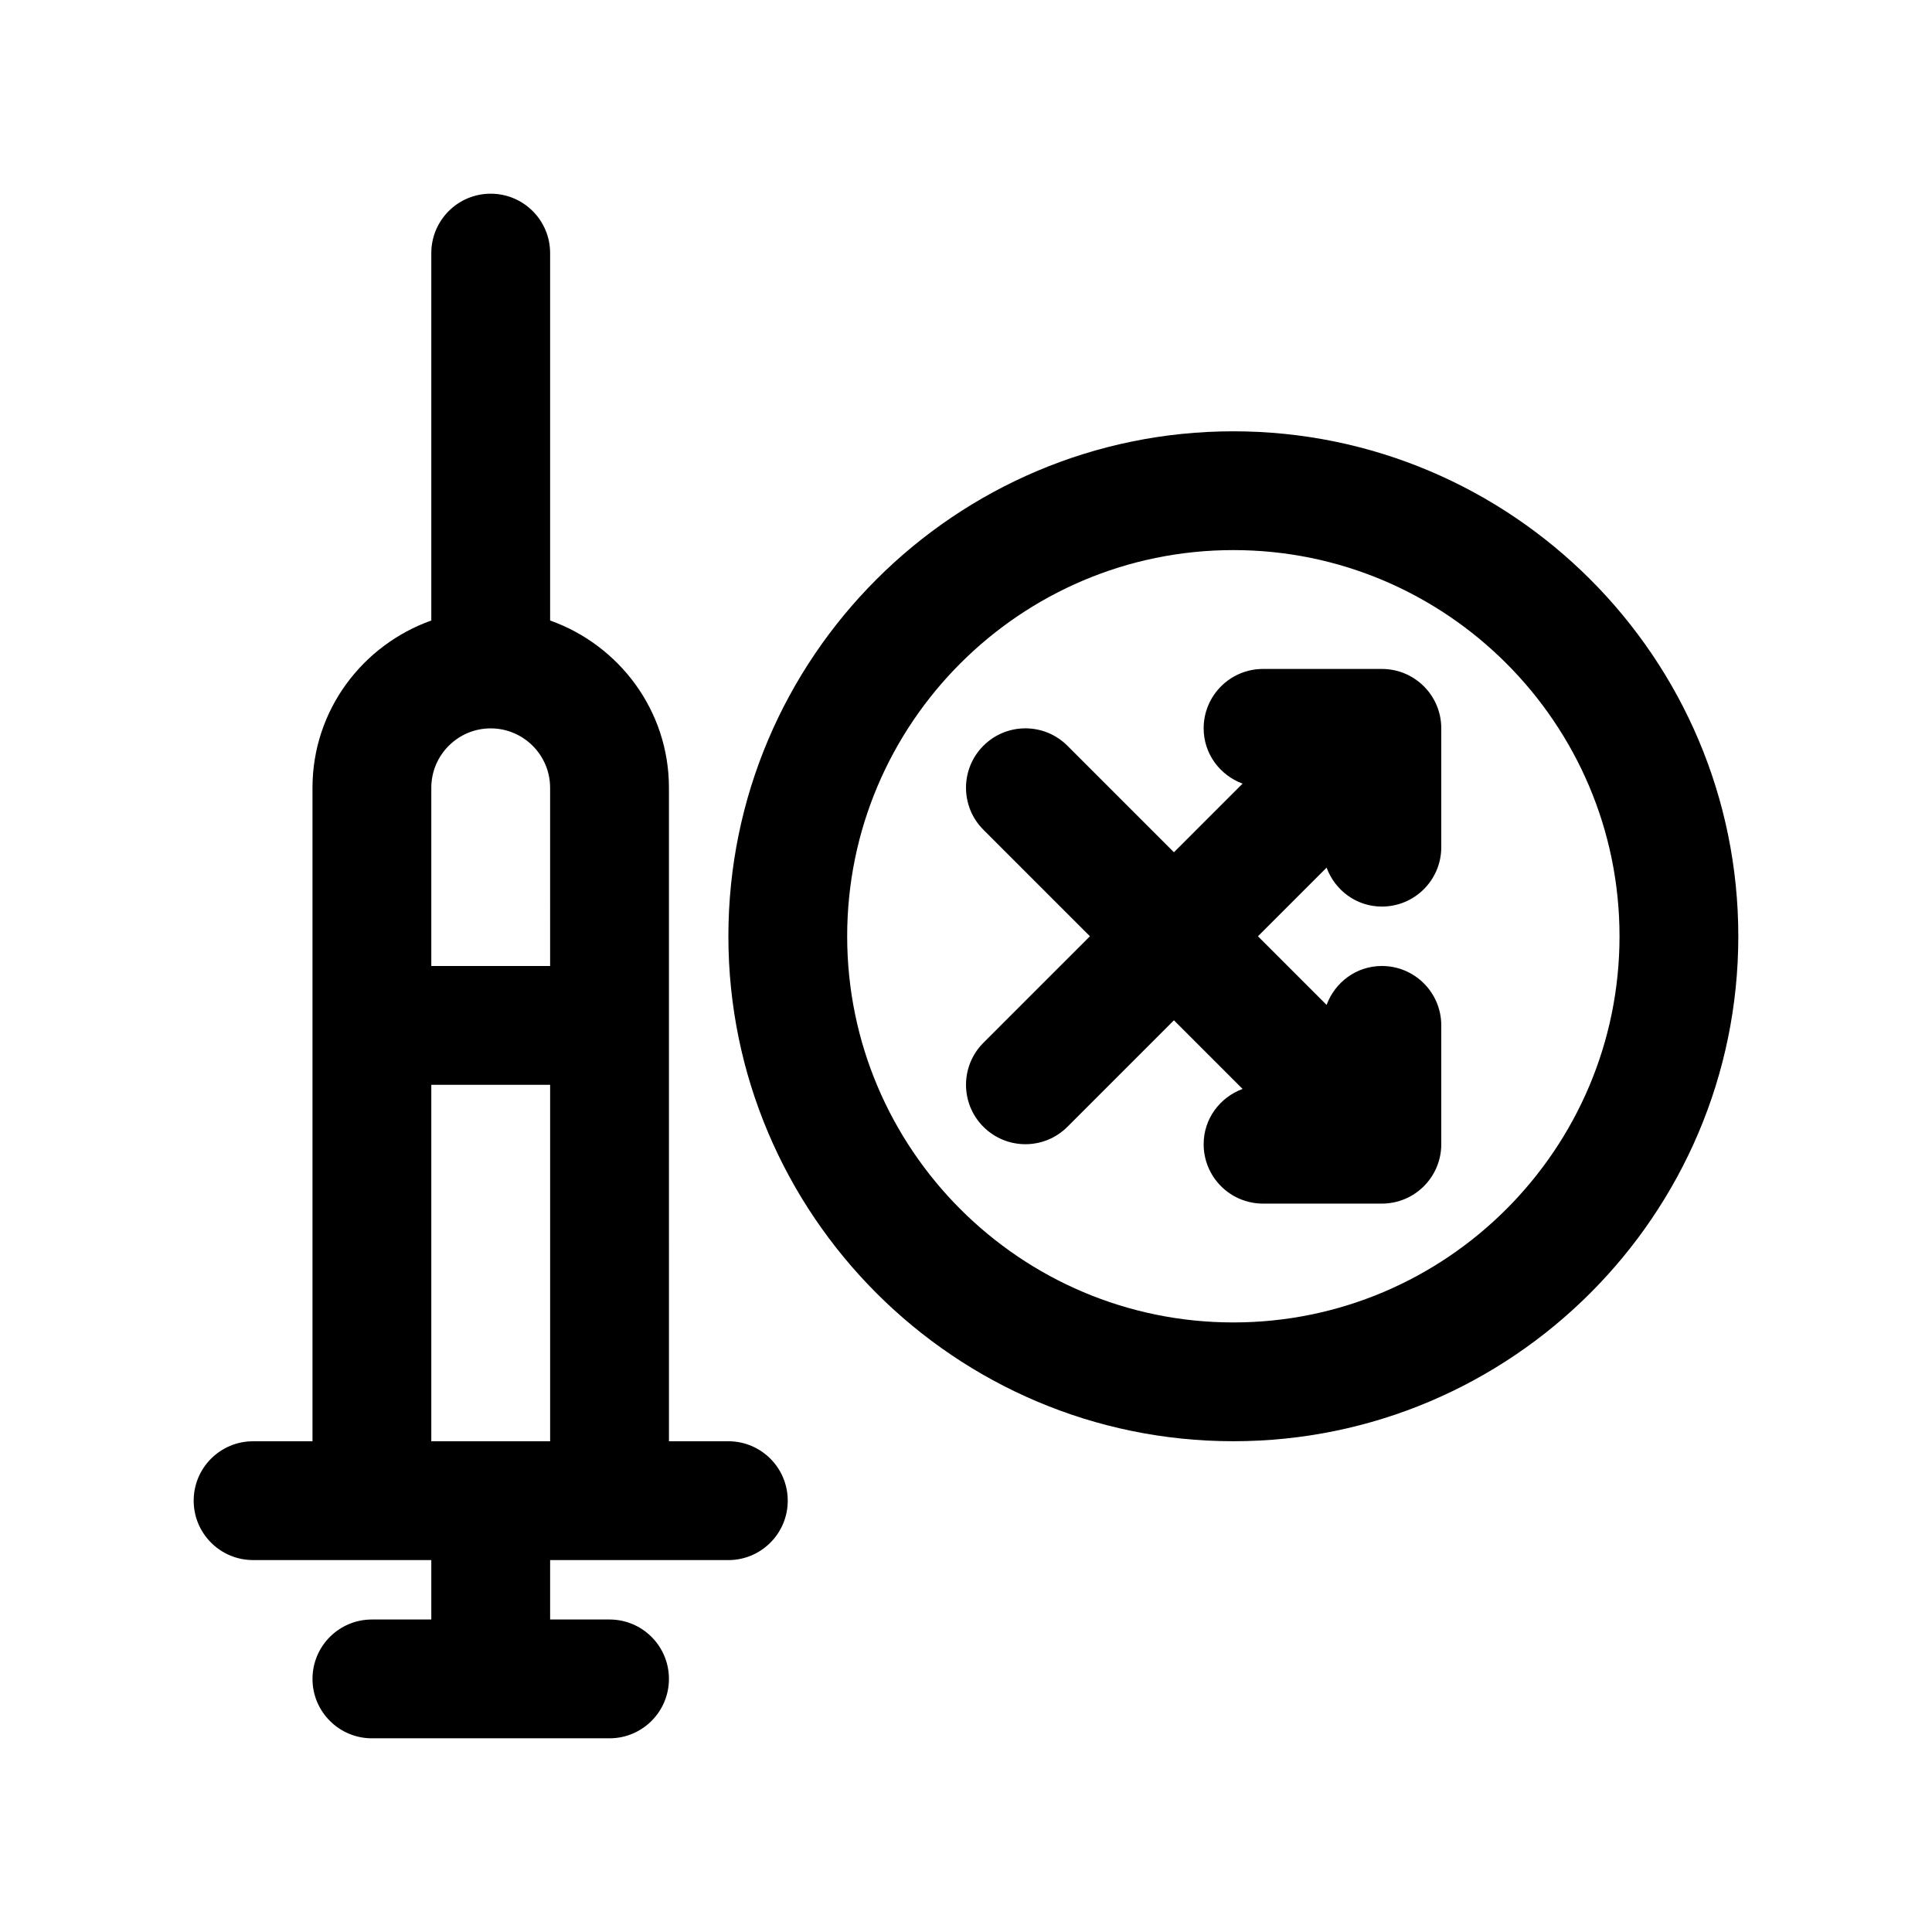 <?xml version="1.0" encoding="UTF-8"?>
<!-- Uploaded to: ICON Repo, www.iconrepo.com, Generator: ICON Repo Mixer Tools -->
<svg fill="#000000" width="800px" height="800px" version="1.1" viewBox="144 144 512 512" xmlns="http://www.w3.org/2000/svg">
 <path d="m470.85 258.3c-73.785 0-133.82 60.031-133.82 133.82s60.039 133.82 133.82 133.82 133.82-60.031 133.82-133.82-60.039-133.82-133.82-133.82zm0 236.16c-56.426 0-102.34-45.91-102.34-102.34s45.91-102.34 102.34-102.34c56.426 0 102.34 45.91 102.34 102.34 0 56.43-45.91 102.34-102.34 102.34zm55.102-157.44v31.488c0 8.695-7.043 15.742-15.742 15.742-6.777 0-12.43-4.324-14.648-10.32l-18.191 18.191 18.191 18.191c2.219-5.996 7.871-10.316 14.648-10.316 8.703 0 15.742 7.051 15.742 15.742v31.488c0 8.695-7.043 15.742-15.742 15.742h-31.488c-8.703 0-15.742-7.051-15.742-15.742 0-6.773 4.32-12.426 10.32-14.648l-18.195-18.191-28.23 28.23c-3.07 3.07-7.102 4.609-11.129 4.609-4.027 0-8.055-1.539-11.133-4.613-6.148-6.148-6.148-16.113 0-22.262l28.23-28.23-28.23-28.23c-6.148-6.148-6.148-16.113 0-22.262 6.148-6.148 16.113-6.148 22.262 0l28.23 28.23 18.191-18.191c-5.996-2.223-10.316-7.879-10.316-14.648 0-8.695 7.043-15.742 15.742-15.742h31.488c8.703-0.004 15.742 7.047 15.742 15.742zm-188.93 188.93h-15.742l-0.004-173.18c0-20.496-13.203-37.812-31.488-44.332v-97.363c0-8.695-7.051-15.742-15.742-15.742-8.695-0.004-15.746 7.047-15.746 15.742v97.367c-18.285 6.519-31.488 23.832-31.488 44.328v173.18h-15.742c-8.695 0-15.742 7.051-15.742 15.742 0 8.695 7.051 15.742 15.742 15.742h47.23v15.742l-15.742 0.008c-8.695 0-15.742 7.051-15.742 15.742 0 8.695 7.051 15.742 15.742 15.742h62.977c8.695 0 15.742-7.051 15.742-15.742 0-8.695-7.051-15.742-15.742-15.742h-15.746v-15.742h47.23c8.695 0 15.742-7.051 15.742-15.742 0.004-8.699-7.043-15.75-15.738-15.75zm-47.234 0h-31.488v-94.465h31.488zm0-125.95h-31.488v-47.23c0-8.68 7.066-15.742 15.742-15.742 8.68 0 15.742 7.066 15.742 15.742z"/>
</svg>